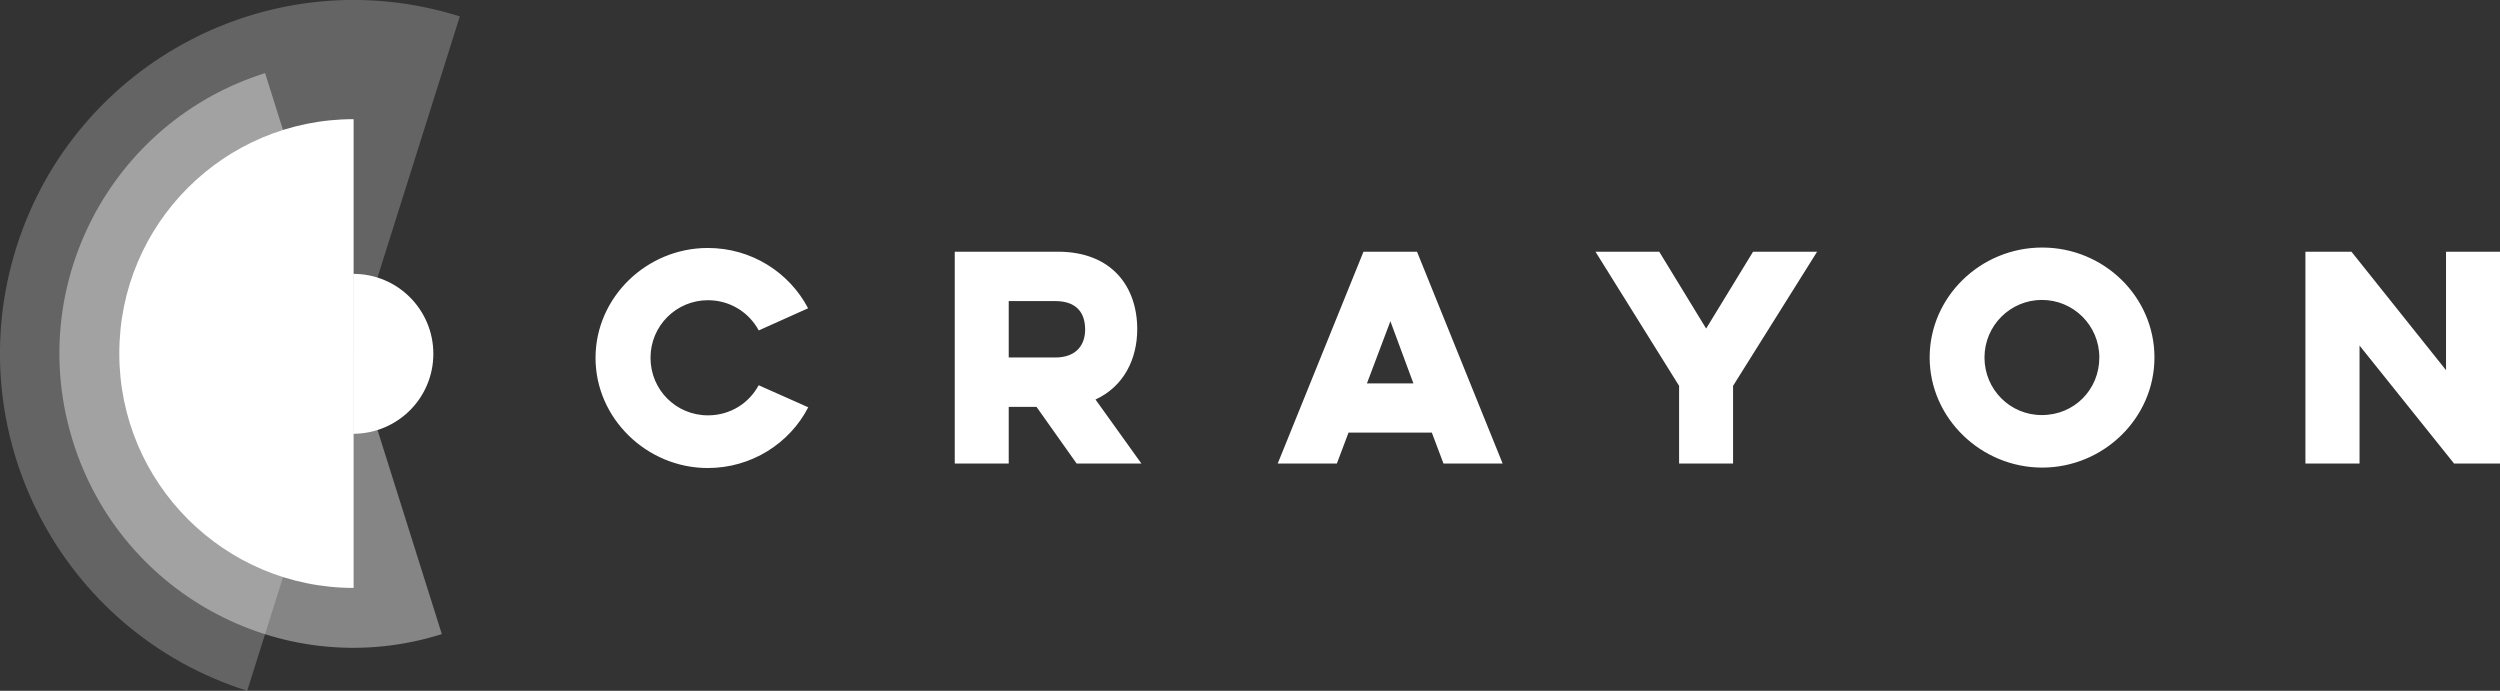 <?xml version="1.0" encoding="UTF-8"?> <svg xmlns="http://www.w3.org/2000/svg" id="Layer_1" data-name="Layer 1" viewBox="0 0 173.71 48"><rect x="0" y="0" width="173.71" height="48" fill="#333333" stroke="none"/><defs><style> .cls-1, .cls-2, .cls-3 { fill: #fff; } .cls-2 { opacity: .24; } .cls-2, .cls-3 { isolation: isolate; } .cls-3 { opacity: .4; } </style></defs><path class="cls-1" d="M163.95,32.21v-8.2l6.57,8.2h3.19v-14.72h-3.75v8.23l-6.57-8.23h-3.2v14.72h3.77ZM137.89,24.84c0-2.22,1.8-4,3.99-4s3.99,1.77,3.99,4-1.74,4-3.99,4c-2.2.01-3.99-1.77-3.99-4ZM134.08,24.84c0,4.21,3.57,7.65,7.82,7.65s7.8-3.43,7.8-7.65-3.51-7.64-7.8-7.64-7.82,3.43-7.82,7.64ZM115.29,17.49h-4.43l5.81,9.32v5.4h3.75v-5.4l5.84-9.32h-4.45l-3.26,5.34-3.26-5.34ZM98.21,26.64h-3.23l1.63-4.32,1.6,4.32ZM94.74,17.49l-5.96,14.72h4.11l.81-2.15h5.79l.81,2.15h4.11l-5.95-14.72h-3.71ZM73.32,20.92c1.52,0,2.08.85,2.08,1.98,0,1.02-.57,1.94-2.08,1.94h-3.23v-3.92h3.23ZM66.34,17.49v14.72h3.75v-3.94h1.93l2.79,3.94h4.5l-3.19-4.45c1.98-.91,2.9-2.83,2.9-4.89,0-2.92-1.74-5.38-5.51-5.38h-7.18ZM52.72,26.76c-.67,1.25-1.97,2.1-3.53,2.1-2.21,0-3.99-1.77-3.99-4s1.8-4,3.99-4c1.54,0,2.86.85,3.53,2.1l3.43-1.54c-1.3-2.48-3.92-4.19-6.97-4.19-4.25,0-7.8,3.43-7.8,7.64s3.57,7.65,7.8,7.65c3.03,0,5.69-1.71,6.98-4.22l-3.44-1.53Z"></path><path class="cls-2" d="M17.18,48C4.25,43.92-2.94,30.13,1.14,17.18,5.22,4.25,19.02-2.94,31.95,1.14l-14.77,46.85Z"></path><path class="cls-3" d="M30.7,44.06c-10.77,3.4-22.24-2.58-25.62-13.35C1.68,19.94,7.66,8.47,18.42,5.08l12.28,38.98Z"></path><path class="cls-1" d="M24.57,40.85c-8.99,0-16.28-7.3-16.28-16.28-.01-9,7.28-16.29,16.28-16.29v32.57Z"></path><path class="cls-1" d="M24.57,19.02c-3.06,0-5.55,2.48-5.55,5.55s2.48,5.55,5.55,5.55v-11.11Z"></path><path class="cls-1" d="M30.11,24.58c0-3.06-2.48-5.55-5.55-5.55v11.11c3.07-.01,5.55-2.49,5.55-5.55Z"></path></svg> 